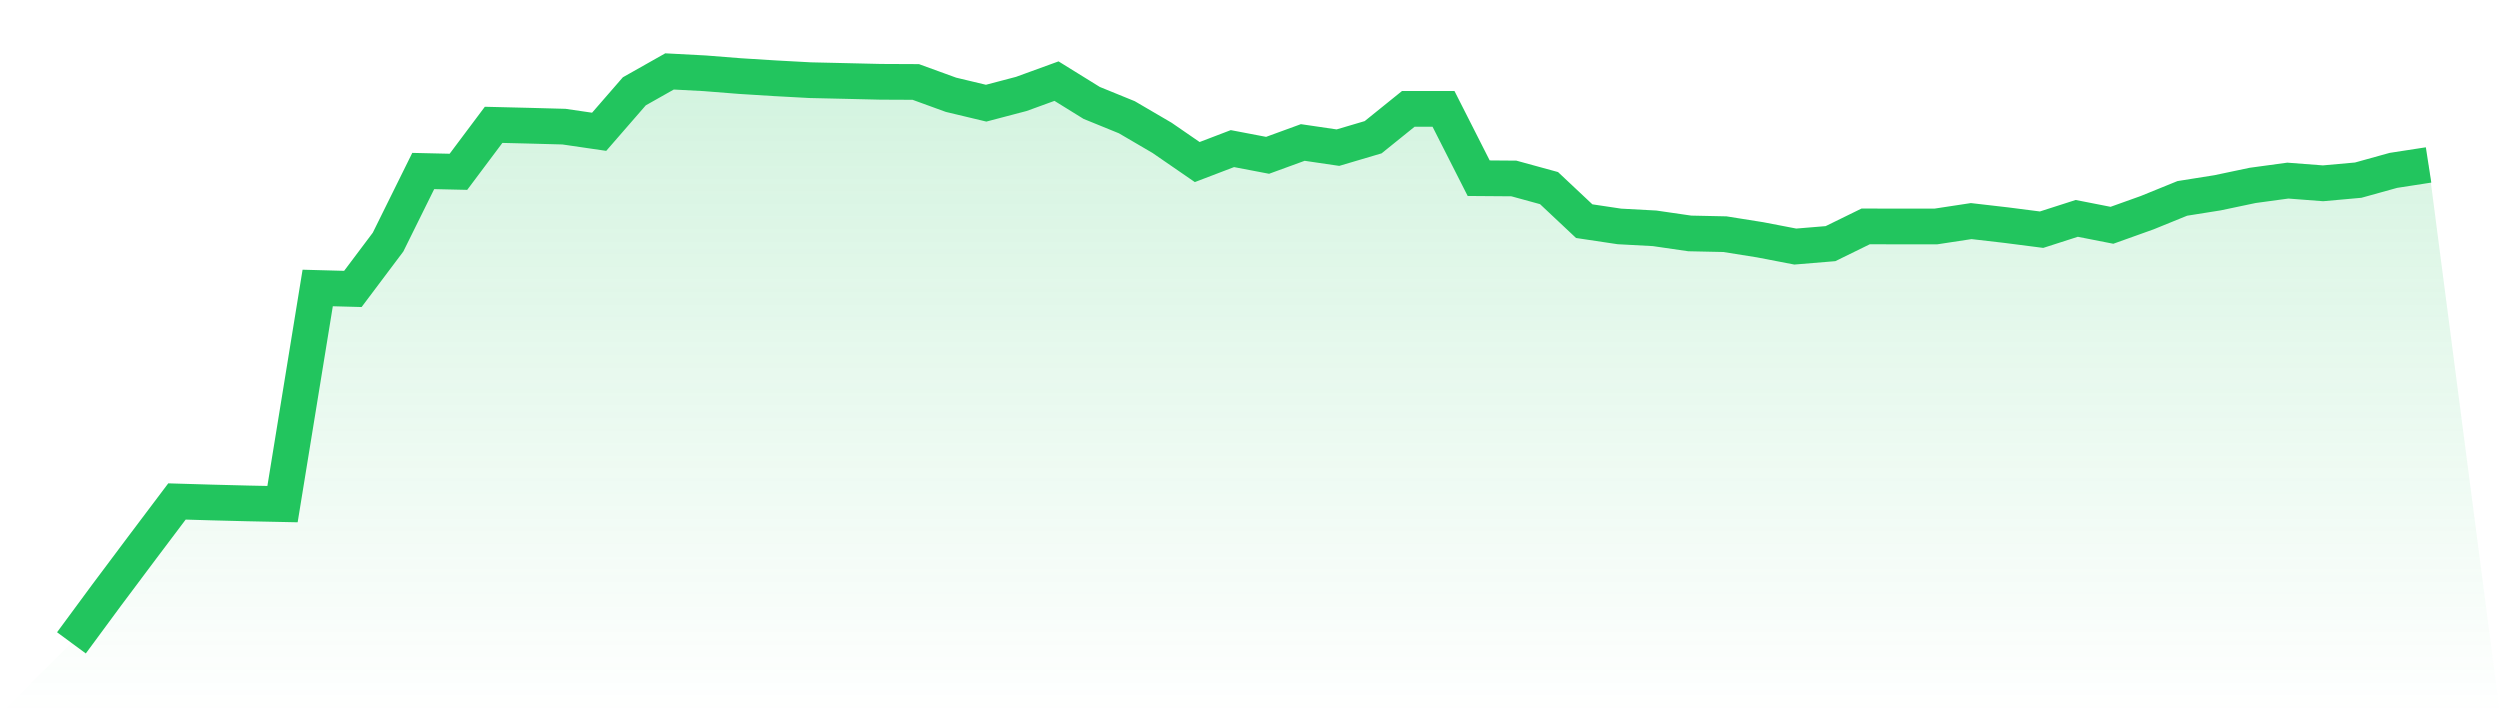 <svg viewBox="0 0 140 40" xmlns="http://www.w3.org/2000/svg">
<defs>
<linearGradient id="gradient" x1="0" x2="0" y1="0" y2="1">
<stop offset="0%" stop-color="#22c55e" stop-opacity="0.2"/>
<stop offset="100%" stop-color="#22c55e" stop-opacity="0"/>
</linearGradient>
</defs>
<path d="M4,36 L4,36 L5.97,33.328 L7.94,30.697 L9.91,28.082 L11.881,28.14 L13.851,28.19 L15.821,28.231 L17.791,16.127 L19.761,16.18 L21.731,13.558 L23.701,9.576 L25.672,9.621 L27.642,6.991 L29.612,7.039 L31.582,7.092 L33.552,7.38 L35.522,5.114 L37.493,4 L39.463,4.104 L41.433,4.26 L43.403,4.383 L45.373,4.49 L47.343,4.535 L49.313,4.581 L51.284,4.59 L53.254,5.307 L55.224,5.778 L57.194,5.26 L59.164,4.543 L61.134,5.763 L63.104,6.566 L65.075,7.719 L67.045,9.075 L69.015,8.322 L70.985,8.698 L72.955,7.979 L74.925,8.268 L76.896,7.685 L78.866,6.096 L80.836,6.096 L82.806,9.979 L84.776,9.994 L86.746,10.534 L88.716,12.385 L90.687,12.68 L92.657,12.786 L94.627,13.072 L96.597,13.114 L98.567,13.428 L100.537,13.807 L102.507,13.644 L104.478,12.678 L106.448,12.683 L108.418,12.681 L110.388,12.381 L112.358,12.609 L114.328,12.862 L116.299,12.229 L118.269,12.616 L120.239,11.911 L122.209,11.11 L124.179,10.797 L126.149,10.382 L128.119,10.114 L130.09,10.265 L132.06,10.088 L134.03,9.541 L136,9.237 L140,40 L0,40 z" fill="url(#gradient)"/>
<path d="M4,36 L4,36 L5.97,33.328 L7.94,30.697 L9.91,28.082 L11.881,28.14 L13.851,28.19 L15.821,28.231 L17.791,16.127 L19.761,16.18 L21.731,13.558 L23.701,9.576 L25.672,9.621 L27.642,6.991 L29.612,7.039 L31.582,7.092 L33.552,7.38 L35.522,5.114 L37.493,4 L39.463,4.104 L41.433,4.26 L43.403,4.383 L45.373,4.49 L47.343,4.535 L49.313,4.581 L51.284,4.59 L53.254,5.307 L55.224,5.778 L57.194,5.26 L59.164,4.543 L61.134,5.763 L63.104,6.566 L65.075,7.719 L67.045,9.075 L69.015,8.322 L70.985,8.698 L72.955,7.979 L74.925,8.268 L76.896,7.685 L78.866,6.096 L80.836,6.096 L82.806,9.979 L84.776,9.994 L86.746,10.534 L88.716,12.385 L90.687,12.68 L92.657,12.786 L94.627,13.072 L96.597,13.114 L98.567,13.428 L100.537,13.807 L102.507,13.644 L104.478,12.678 L106.448,12.683 L108.418,12.681 L110.388,12.381 L112.358,12.609 L114.328,12.862 L116.299,12.229 L118.269,12.616 L120.239,11.911 L122.209,11.11 L124.179,10.797 L126.149,10.382 L128.119,10.114 L130.09,10.265 L132.06,10.088 L134.03,9.541 L136,9.237" fill="none" stroke="#22c55e" stroke-width="2"/>
</svg>